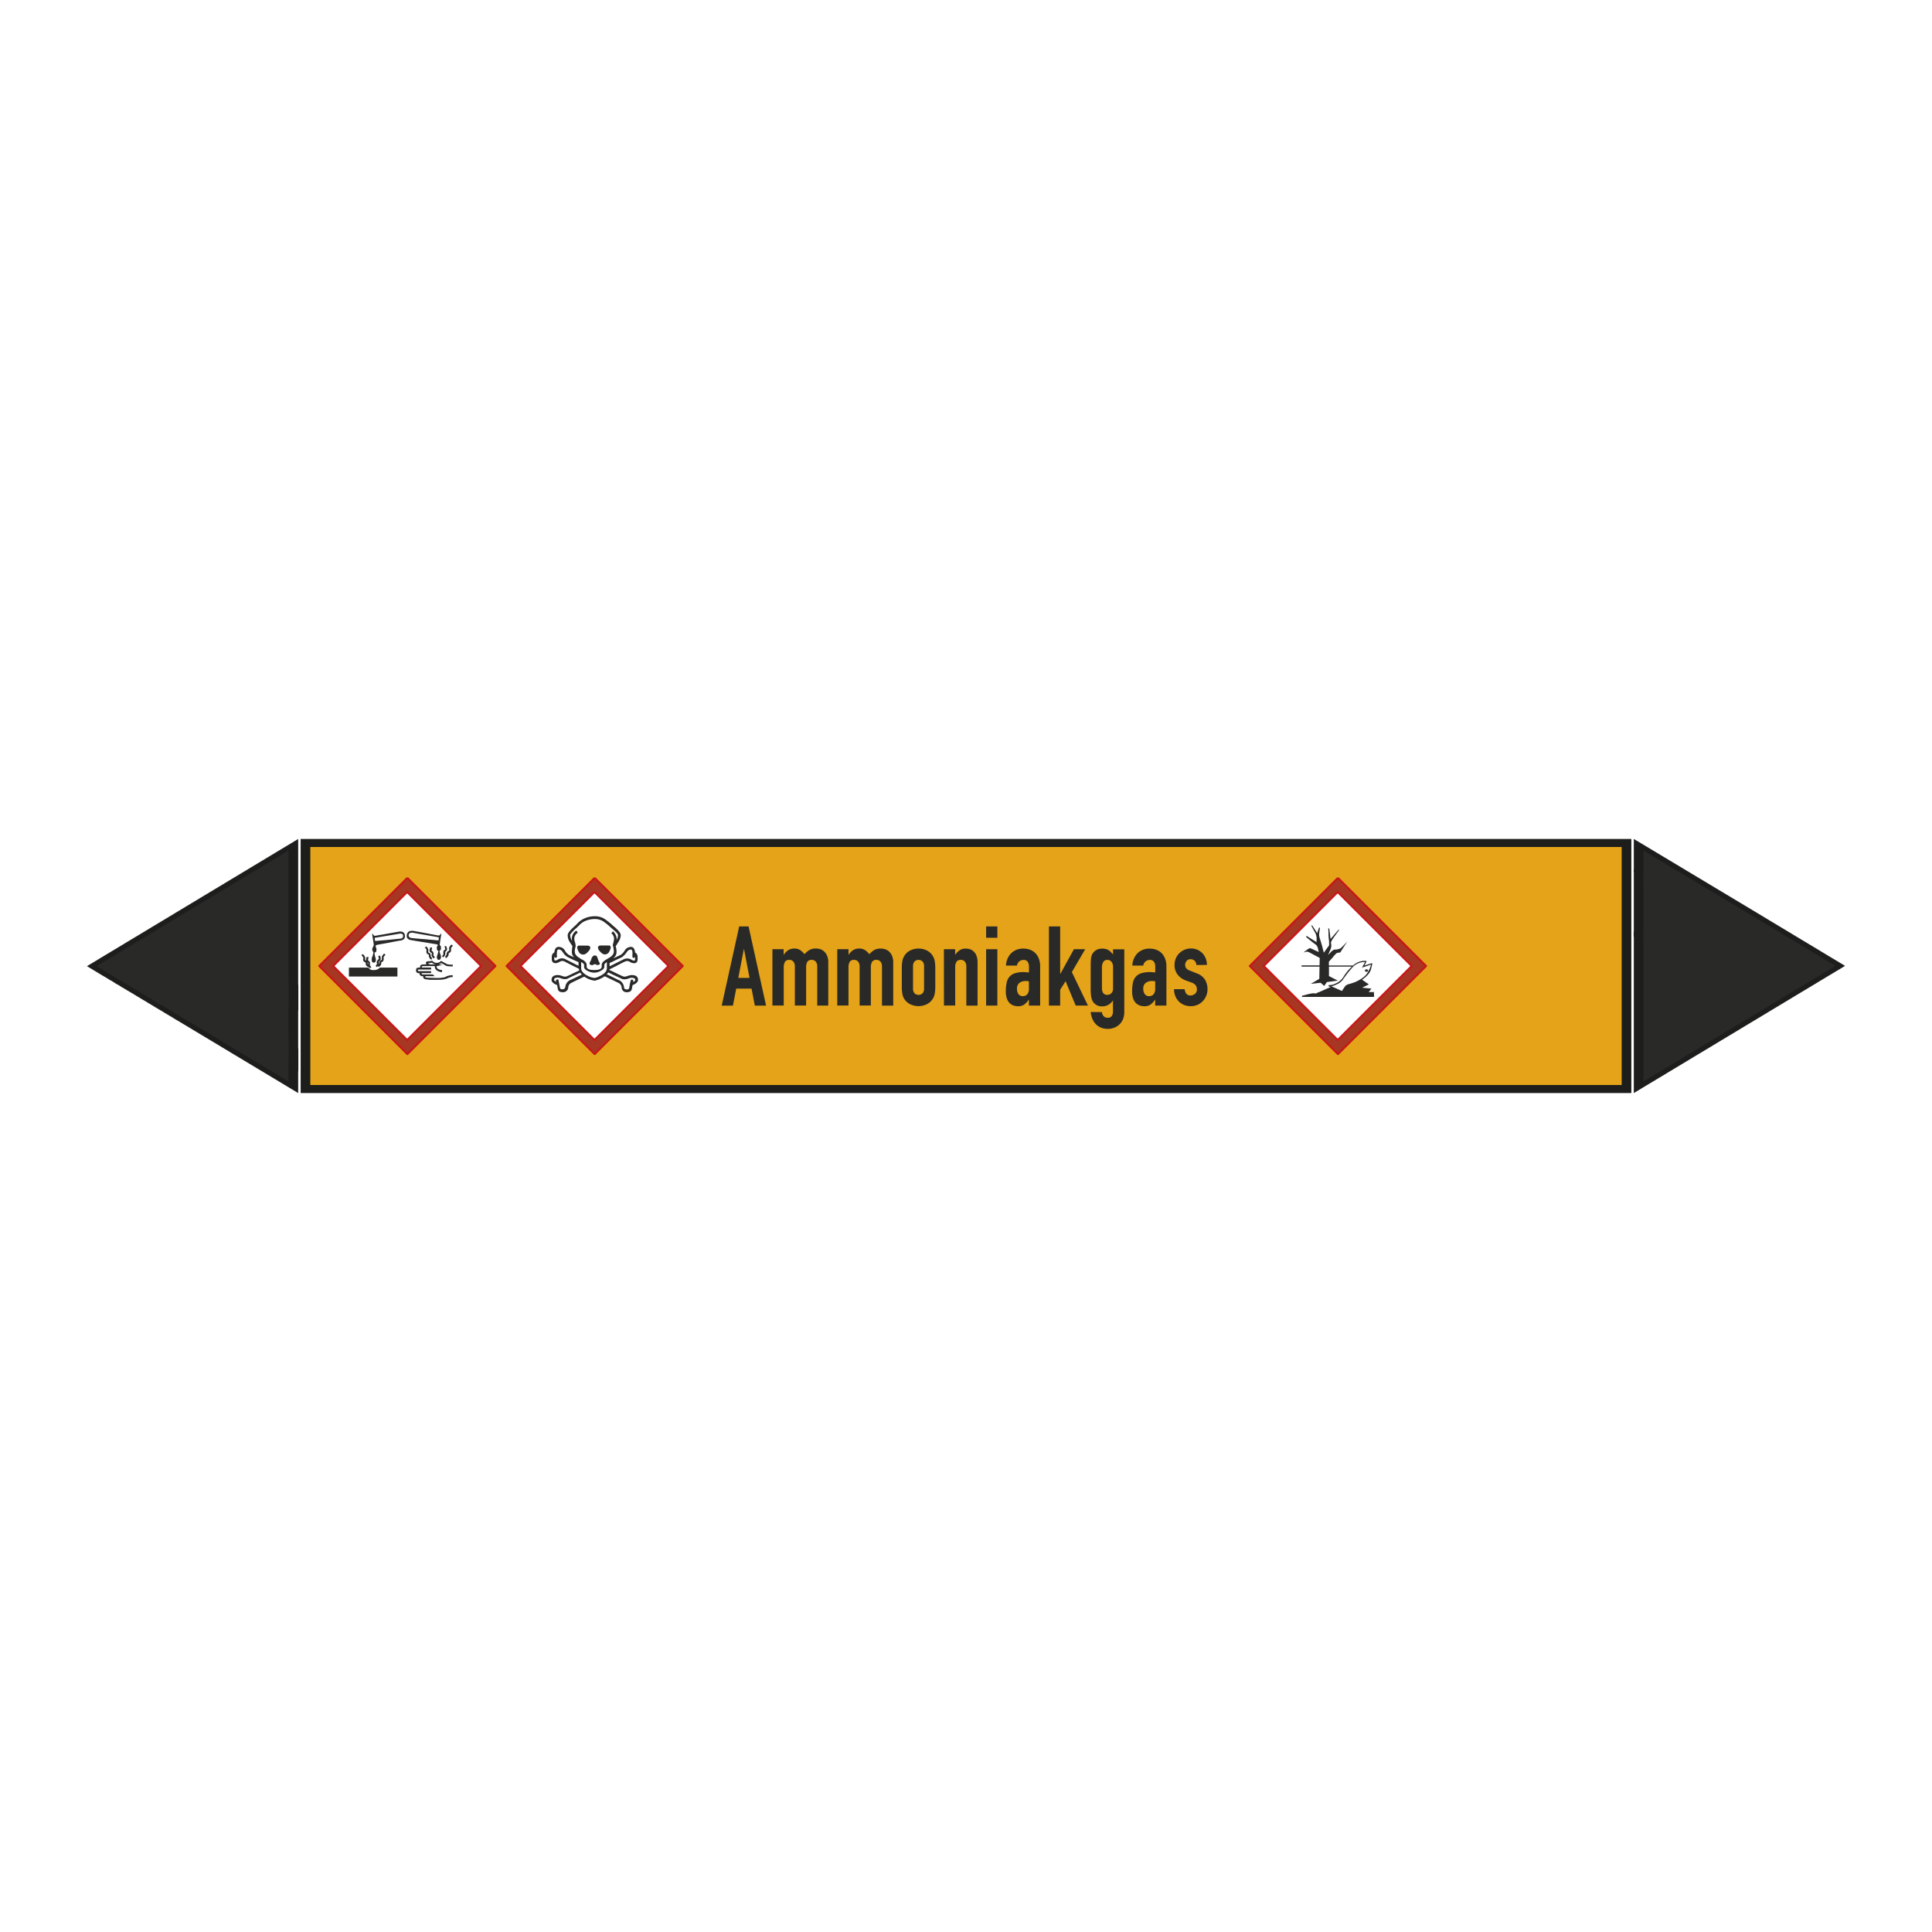 <svg xmlns="http://www.w3.org/2000/svg" viewBox="0 0 1000 1000"><defs><style>.cls-1,.cls-5{fill:#fff;}.cls-2{fill:#1d1d1b;}.cls-2,.cls-3,.cls-4,.cls-5,.cls-6{fill-rule:evenodd;}.cls-3{fill:#e4a319;}.cls-4{fill:#292928;}.cls-5{stroke:#fff;}.cls-5,.cls-7{stroke-linejoin:round;}.cls-6{fill:#a73623;}.cls-7{fill:none;stroke:#c81617;}</style></defs><title>101_067</title><g id="Ebene_1" data-name="Ebene 1"><rect class="cls-1" width="1000" height="1000"/></g><g id="Ebene_3" data-name="Ebene 3"><polygon class="cls-2" points="155.62 434.25 155.62 444.92 155.62 448.56 155.62 452.12 155.62 455.75 155.62 459.39 155.62 462.1 155.62 464.8 155.62 467.59 155.62 470.3 155.62 472.85 155.62 475.48 155.62 478.03 155.62 480.66 155.62 482.6 155.62 484.53 155.62 486.47 155.62 488.4 155.62 491.57 155.62 494.82 155.62 497.99 155.62 501.24 155.62 504.96 155.62 508.67 155.62 516.17 155.62 521.59 155.62 527.08 155.62 533.74 155.62 540.47 155.62 547.58 155.62 554.78 155.62 559.11 155.62 563.52 155.62 565.76 298.19 565.76 431.13 565.76 668.75 565.76 844.38 565.76 844.38 554.78 844.38 548.67 844.38 542.55 844.38 536.13 844.38 529.79 844.38 524.53 844.38 521.98 844.38 519.35 844.38 515.48 844.38 511.61 844.38 507.74 844.38 503.87 844.38 500.78 844.38 497.61 844.38 494.51 844.38 491.42 844.38 486.78 844.38 482.13 844.38 477.57 844.38 472.93 844.38 469.06 844.38 465.19 844.38 461.32 844.38 457.45 844.38 453.59 844.38 449.72 844.38 445.85 844.38 441.98 844.38 438.11 844.38 434.25 637.75 434.25 500 434.25 155.62 434.25"/><polygon class="cls-2" points="154.34 434.25 154.34 500 154.34 500.24 154.34 500.46 154.34 501 154.34 501.46 154.34 502 154.34 502.23 154.34 502.53 154.34 502.76 154.34 503.07 154.34 503.3 154.34 503.53 154.34 503.84 154.34 504.07 154.34 505.06 154.34 506.14 154.34 507.13 154.34 507.67 154.34 508.2 154.34 509.2 154.42 510.2 154.42 511.27 154.42 512.27 154.42 513.34 154.42 514.34 154.42 515.41 154.42 516.48 154.42 517.48 154.42 518.48 154.42 519.55 154.42 520.54 154.42 521.54 154.42 522.61 154.34 523.61 154.34 524.68 154.34 525.68 154.34 526.75 154.34 527.75 154.34 528.75 154.34 529.74 154.34 530.82 154.34 531.81 154.34 532.88 154.34 533.88 154.34 534.95 154.34 535.95 154.34 536.95 154.34 537.94 154.34 539.02 154.34 541.09 154.34 542.08 154.42 543.08 154.42 544.15 154.42 545.15 154.42 546.14 154.42 547.22 154.42 548.21 154.42 549.28 154.42 551.36 154.42 553.42 154.34 555.49 154.34 557.56 154.34 558.56 154.34 559.56 154.34 560.63 154.34 561.63 154.34 562.62 154.34 563.69 154.34 564.69 154.34 565.76 94.54 529.82 94.31 529.66 94.16 529.59 93.94 529.43 93.71 529.36 93.63 529.28 93.48 529.21 93.4 529.13 93.25 529.05 93.17 528.98 93.1 528.9 92.95 528.9 92.87 528.82 92.64 528.67 92.42 528.52 92.19 528.44 91.96 528.29 91.88 528.21 91.81 528.13 91.66 528.13 91.58 528.06 91.5 527.98 91.35 527.9 91.28 527.9 91.12 527.83 90.9 527.67 90.74 527.52 90.52 527.44 90.29 527.29 90.21 527.21 90.06 527.14 89.98 527.14 89.83 527.06 89.76 526.98 89.68 526.91 89.53 526.83 89.45 526.75 89.22 526.6 89 526.45 88.77 526.37 88.54 526.22 88.46 526.14 88.39 526.06 88.24 526.06 88.16 525.99 88.08 525.91 87.93 525.83 87.86 525.83 87.7 525.76 87.48 525.6 87.32 525.45 87.1 525.37 86.87 525.22 86.64 525.07 86.41 524.99 86.26 524.84 86.03 524.68 85.58 524.45 85.12 524.22 84.97 524.07 84.74 523.92 84.51 523.76 84.28 523.69 83.91 523.38 83.45 523.15 83.22 523 82.99 522.92 82.84 522.77 82.61 522.69 82.16 522.38 81.7 522.15 81.55 522 81.32 521.92 81.09 521.77 80.86 521.62 80.48 521.39 80.03 521.16 79.8 521 79.57 520.85 79.42 520.7 79.19 520.62 78.74 520.32 78.28 520.09 78.13 519.93 77.9 519.86 77.67 519.7 77.45 519.55 77.07 519.32 76.61 519.09 76.38 518.94 76.15 518.78 76 518.63 75.77 518.55 75.32 518.25 74.86 518.02 74.71 517.86 74.48 517.79 74.25 517.63 74.03 517.56 73.65 517.25 73.19 517.02 72.96 516.87 72.73 516.79 72.58 516.64 72.36 516.48 71.97 516.25 71.52 516.02 71.29 515.87 71.06 515.72 70.83 515.56 70.61 515.49 70.23 515.18 69.77 514.95 69.54 514.8 69.31 514.72 69.16 514.57 68.94 514.41 68.1 513.95 67.64 513.65 67.19 513.42 66.35 512.88 65.9 512.65 65.52 512.42 64.68 511.88 64.22 511.65 63.77 511.35 62.93 510.89 62.48 510.58 62.1 510.35 61.26 509.81 60.8 509.58 60.35 509.36 59.51 508.82 59.06 508.51 58.68 508.28 57.84 507.75 57.39 507.52 56.93 507.29 56.09 506.75 55.71 506.52 55.26 506.21 54.42 505.75 53.97 505.45 53.51 505.22 51.84 504.22 50.09 503.15 48.42 502.15 46.67 501.08 45 500.08 154.34 434.25"/><polygon class="cls-2" points="845.66 565.76 845.66 497.17 845.66 497.09 845.66 497.09 845.66 497.02 845.66 497.02 845.66 496.94 845.66 496.94 845.66 496.94 845.66 496.94 845.66 496.86 845.66 496.86 845.66 496.79 845.66 496.79 845.66 496.71 845.66 496.71 845.66 496.63 845.66 496.63 845.66 496.56 845.66 496.56 845.66 496.56 845.66 496.56 845.66 496.48 845.66 496.48 845.66 496.4 845.66 496.4 845.66 496.33 845.66 496.33 845.66 496.25 845.66 496.25 845.66 496.17 845.66 496.17 845.66 496.17 845.66 496.17 845.66 496.1 845.66 496.1 845.66 496.02 845.66 496.02 845.66 495.94 845.66 495.94 845.66 495.94 845.66 495.94 845.66 495.79 845.66 495.64 845.66 495.48 845.66 495.41 845.66 495.25 845.66 495.1 845.66 494.95 845.66 494.87 845.66 494.72 845.66 494.64 845.66 494.49 845.66 494.41 845.66 494.26 845.66 493.95 845.66 493.87 845.66 493.8 845.66 493.72 845.66 493.64 845.66 493.57 845.66 493.49 845.66 493.41 845.66 493.41 845.66 493.34 845.66 493.26 845.66 493.18 845.66 493.11 845.66 493.03 845.66 492.95 845.66 492.88 845.66 492.88 845.66 492.8 845.66 492.72 845.66 492.65 845.66 492.65 845.66 492.57 845.66 492.49 845.66 492.42 845.66 492.42 845.66 492.34 845.66 492.19 845.66 492.03 845.66 491.8 845.66 491.5 845.66 491.27 845.66 490.73 845.66 490.27 845.66 489.73 845.66 489.2 845.66 488.66 845.66 488.2 845.66 487.67 845.66 487.13 845.66 486.59 845.66 486.36 845.66 486.13 845.66 485.83 845.66 485.6 845.66 485.44 845.66 485.29 845.66 485.14 845.66 485.06 845.66 484.91 845.58 484.75 845.58 484.6 845.58 484.52 845.58 484.37 845.58 484.29 845.58 484.14 845.58 483.99 845.58 483.83 845.58 483.76 845.58 483.6 845.58 483.53 845.58 483.37 845.58 483.3 845.58 483.14 845.58 482.99 845.58 482.84 845.58 482.76 845.58 482.61 845.58 482.53 845.58 482.38 845.58 482.22 845.66 482.07 845.66 481.99 845.66 481.84 845.66 481.69 845.66 481.53 845.66 481.46 845.66 481.3 845.66 481.23 845.66 480.92 845.66 480.69 845.66 480.46 845.66 480.23 845.66 479.92 845.66 479.69 845.66 479.46 845.66 479.16 845.66 478.93 845.66 478.62 845.66 478.39 845.66 478.08 845.66 477.86 845.66 477.55 845.66 477.32 845.66 477.09 845.66 476.78 845.66 476.55 845.66 476.32 845.66 476.09 845.66 475.79 845.66 475.56 845.66 475.33 845.66 474.79 845.66 474.25 845.66 474.02 845.66 473.79 845.66 473.26 845.66 472.72 845.66 472.26 845.66 471.72 845.66 471.49 845.66 471.26 845.66 470.73 845.66 470.19 845.66 469.65 845.66 469.35 845.66 469.12 845.66 468.81 845.66 468.58 845.66 468.35 845.66 468.12 845.66 467.89 845.66 467.58 845.66 467.36 845.66 467.13 845.66 466.97 845.66 466.82 845.66 466.74 845.66 466.59 845.66 466.36 845.66 466.13 845.66 465.98 845.66 465.82 845.66 465.59 845.66 465.29 845.66 465.06 845.66 464.75 845.66 464.52 845.66 464.29 845.66 464.06 845.66 463.75 845.66 463.52 845.66 463.22 845.66 462.99 845.66 462.45 845.66 461.91 845.66 461.38 845.66 460.92 845.66 459.92 845.66 458.92 845.66 457.85 845.66 456.86 845.66 455.78 845.66 454.79 845.66 453.71 845.66 452.72 845.66 451.72 845.58 450.72 845.66 449.65 845.66 448.65 845.66 447.58 845.66 446.51 845.66 445.97 845.66 445.44 845.66 444.9 845.66 444.44 845.66 443.44 845.66 442.45 845.66 441.91 845.66 441.37 845.66 440.84 845.66 440.38 845.66 440.07 845.66 439.84 845.66 439.53 845.66 439.3 845.66 439 845.66 438.77 845.66 438.54 845.66 438.31 845.66 437.23 845.66 436.24 845.66 435.24 845.66 434.25 900.37 467.05 955 499.93 845.66 565.76"/></g><g id="Ebene_2" data-name="Ebene 2"><polygon class="cls-3" points="160.62 438.4 160.62 448.4 160.62 451.81 160.62 455.14 160.62 458.55 160.62 461.95 160.62 464.49 160.62 467.03 160.62 469.64 160.62 472.17 160.62 474.56 160.62 477.03 160.62 479.42 160.62 481.88 160.62 483.69 160.62 485.51 160.62 487.32 160.62 489.13 160.62 492.1 160.62 495.14 160.62 498.12 160.62 501.16 160.62 504.64 160.62 508.12 160.62 515.15 160.62 520.22 160.62 525.36 160.62 531.6 160.62 537.9 160.62 544.57 160.62 551.31 160.62 555.37 160.62 559.5 160.62 561.6 301.13 561.6 432.13 561.6 666.3 561.6 839.38 561.6 839.38 551.31 839.38 545.58 839.38 539.86 839.38 533.84 839.38 527.9 839.38 522.97 839.38 520.58 839.38 518.12 839.38 514.49 839.38 510.87 839.38 507.25 839.38 503.62 839.38 500.73 839.38 497.75 839.38 494.86 839.38 491.96 839.38 487.61 839.38 483.26 839.38 478.98 839.38 474.64 839.38 471.01 839.38 467.39 839.38 463.77 839.38 460.14 839.38 456.52 839.38 452.9 839.38 449.27 839.38 445.65 839.38 442.03 839.38 438.4 635.75 438.4 500 438.4 160.62 438.4"/><polygon class="cls-4" points="149.35 440.25 149.35 502.02 149.35 502.3 149.35 502.51 149.35 502.79 149.35 503 149.35 503.21 149.35 503.49 149.35 503.69 149.35 504.6 149.35 505.57 149.35 506.48 149.35 507.46 149.35 508.36 149.42 509.27 149.42 510.24 149.42 511.15 149.42 512.12 149.42 513.03 149.42 514 149.42 514.98 149.42 515.88 149.42 516.79 149.42 517.76 149.42 518.67 149.42 519.57 149.42 520.55 149.35 521.45 149.35 522.43 149.35 524.31 149.35 526.12 149.35 528 149.35 529.88 149.35 531.76 149.35 533.57 149.35 535.45 149.35 537.33 149.35 538.24 149.42 539.14 149.42 540.12 149.42 541.02 149.42 541.93 149.42 542.9 149.42 543.81 149.42 544.78 149.42 546.66 149.42 548.54 149.35 550.42 149.35 552.3 149.35 553.21 149.35 554.11 149.35 555.09 149.35 555.99 149.35 556.9 149.35 557.87 149.35 558.78 149.35 559.75 95.02 527.09 94.67 526.88 94.26 526.68 94.05 526.54 93.84 526.4 93.7 526.26 93.5 526.19 93.08 525.91 92.67 525.7 92.53 525.56 92.32 525.49 92.11 525.35 91.91 525.28 91.56 525 91.15 524.8 90.94 524.66 90.73 524.59 90.6 524.45 90.39 524.31 89.97 524.03 89.56 523.82 89.42 523.68 89.22 523.61 89.01 523.47 88.8 523.4 88.46 523.12 88.04 522.91 87.83 522.78 87.63 522.71 87.49 522.57 87.28 522.43 86.87 522.22 86.45 522.01 86.32 521.87 86.11 521.73 85.9 521.59 85.69 521.52 85.35 521.24 84.94 521.03 84.73 520.9 84.52 520.83 84.38 520.69 84.18 520.62 83.76 520.34 83.35 520.13 83.21 519.99 83 519.92 82.8 519.78 82.59 519.64 82.24 519.43 81.83 519.23 81.62 519.09 81.41 518.95 81.28 518.81 81.07 518.74 80.65 518.46 80.24 518.25 80.1 518.11 79.89 518.04 79.69 517.9 79.48 517.76 79.14 517.55 78.72 517.34 78.51 517.21 78.31 517.07 78.17 516.93 77.96 516.86 77.55 516.58 77.13 516.37 77 516.23 76.79 516.16 76.58 516.02 76.37 515.95 76.03 515.67 75.61 515.46 75.41 515.33 75.2 515.25 75.06 515.12 74.86 514.98 74.51 514.77 74.1 514.56 73.89 514.42 73.68 514.28 73.47 514.14 73.27 514.07 72.92 513.79 72.51 513.58 72.3 513.45 72.09 513.38 71.95 513.24 71.75 513.1 70.99 512.68 70.57 512.4 70.16 512.19 69.4 511.7 68.99 511.5 68.64 511.29 67.88 510.8 67.47 510.59 67.05 510.31 66.29 509.89 65.88 509.62 65.53 509.4 64.78 508.92 64.36 508.71 63.95 508.5 63.19 508.01 62.77 507.73 62.43 507.53 61.67 507.04 61.25 506.83 60.84 506.62 60.08 506.13 59.73 505.92 59.32 505.64 58.56 505.23 58.15 504.95 57.73 504.74 56.21 503.83 54.63 502.86 53.11 501.95 51.52 500.98 50 500.07 149.35 440.25"/><polygon class="cls-4" points="850.65 559.75 850.65 497.43 850.65 497.36 850.65 497.29 850.65 497.22 850.65 497.22 850.65 497.15 850.65 497.08 850.65 497.01 850.65 496.94 850.65 496.87 850.65 496.87 850.65 496.8 850.65 496.73 850.65 496.66 850.65 496.59 850.65 496.52 850.65 496.52 850.65 496.45 850.65 496.38 850.65 496.31 850.65 496.31 850.65 496.04 850.65 495.9 850.65 495.83 850.65 495.69 850.65 495.55 850.65 495.41 850.65 495.34 850.65 495.2 850.65 495.13 850.65 494.99 850.65 494.92 850.65 494.78 850.65 494.64 850.65 494.5 850.65 494.43 850.65 494.29 850.65 494.23 850.65 494.15 850.65 494.08 850.65 494.02 850.65 494.02 850.65 493.95 850.65 493.88 850.65 493.81 850.65 493.74 850.65 493.67 850.65 493.6 850.65 493.53 850.65 493.53 850.65 493.46 850.65 493.39 850.65 493.32 850.65 493.32 850.65 493.25 850.65 493.18 850.65 493.11 850.65 493.11 850.65 493.04 850.65 492.97 850.65 492.9 850.65 492.83 850.65 492.76 850.65 492.69 850.65 492.62 850.65 492.55 850.65 492.41 850.65 492.34 850.65 492.27 850.65 492.2 850.65 492.13 850.65 492.13 850.65 492.07 850.65 491.93 850.65 491.79 850.65 491.58 850.65 491.16 850.65 490.67 850.65 490.19 850.65 489.7 850.65 489.28 850.65 488.79 850.65 488.31 850.65 487.82 850.65 487.4 850.65 486.91 850.65 486.63 850.65 486.43 850.58 486.15 850.58 485.94 850.58 485.73 850.58 485.45 850.58 485.24 850.58 485.03 850.58 484.82 850.58 484.55 850.58 484.34 850.58 484.13 850.58 483.85 850.65 483.64 850.65 483.36 850.65 483.15 850.65 482.94 850.65 482.67 850.65 482.46 850.65 482.25 850.65 482.04 850.65 481.76 850.65 481.55 850.65 481.34 850.65 481.06 850.65 480.85 850.65 480.57 850.65 480.37 850.65 480.09 850.65 479.88 850.65 479.6 850.65 479.39 850.65 479.18 850.65 478.9 850.65 478.69 850.65 478.49 850.65 478.28 850.65 478 850.65 477.79 850.65 477.58 850.65 477.09 850.65 476.61 850.65 476.4 850.65 476.19 850.65 475.7 850.65 475.21 850.65 474.8 850.65 474.31 850.65 474.1 850.65 473.89 850.65 473.4 850.65 472.92 850.65 472.43 850.65 471.94 850.65 471.45 850.65 471.04 850.65 470.55 850.65 470.13 850.65 469.85 850.65 469.64 850.65 469.23 850.65 468.95 850.65 468.74 850.65 468.46 850.65 468.25 850.65 467.97 850.65 467.76 850.65 467.55 850.65 467.34 850.65 467.07 850.65 466.86 850.65 466.58 850.65 466.37 850.65 465.88 850.65 465.39 850.65 464.91 850.65 464.49 850.65 463.58 850.65 462.68 850.65 461.7 850.65 460.8 850.65 459.82 850.65 458.92 850.65 457.94 850.65 457.04 850.65 456.13 850.58 455.23 850.65 454.25 850.65 453.35 850.65 452.37 850.65 451.4 850.65 450.42 850.65 449.52 850.65 448.61 850.65 447.71 850.65 447.22 850.65 446.73 850.65 446.24 850.65 445.83 850.65 445.55 850.65 445.34 850.65 445.06 850.65 444.85 850.65 444.57 850.65 444.36 850.65 444.15 850.65 443.95 850.65 442.97 850.65 442.07 850.65 441.16 850.65 440.25 900.36 470.06 950 499.94 850.65 559.75"/><polygon class="cls-5" points="210.35 456.31 254.21 500.16 210.48 543.69 166.5 500.03 210.35 456.31"/><polygon class="cls-5" points="307.51 456.61 351.37 500.16 307.64 543.39 263.66 500.03 307.51 456.61"/><polygon class="cls-5" points="692.23 456.31 736.08 500.16 692.36 543.7 648.38 500.04 692.23 456.31"/><path class="cls-4" d="M385.06,491.31H385l-2.85,14.84h5.81l-2.85-14.84Zm-2.45-11.79h4.85l9.06,41h-5.81l-1.71-8.8h-7.93l-1.71,8.8h-5.81Z"/><path class="cls-4" d="M399.8,491.31h5.81v2.82h.12a8.32,8.32,0,0,1,2.19-2.27,5.67,5.67,0,0,1,3.28-.89,5.21,5.21,0,0,1,3.14.92,9.34,9.34,0,0,1,2.05,2,12.65,12.65,0,0,1,2.39-2.07,6.66,6.66,0,0,1,3.65-.86,7.09,7.09,0,0,1,2.23.37,5.38,5.38,0,0,1,2,1.24,6.35,6.35,0,0,1,1.48,2.21,8.57,8.57,0,0,1,.57,3.31v22.38H423V500.29a3.87,3.87,0,0,0-.75-2.53,2.51,2.51,0,0,0-2.1-.92,2.45,2.45,0,0,0-2.29,1,5.92,5.92,0,0,0-.62,3v19.62h-5.82V500.29a3.93,3.93,0,0,0-.74-2.53,2.53,2.53,0,0,0-2.11-.92,2.45,2.45,0,0,0-2.28,1,5.81,5.81,0,0,0-.63,3v19.62H399.8Z"/><path class="cls-4" d="M433.36,491.31h5.82v2.82h.11a8.36,8.36,0,0,1,2.2-2.27,5.64,5.64,0,0,1,3.28-.89,5.16,5.16,0,0,1,3.13.92,9.12,9.12,0,0,1,2.05,2,12.7,12.7,0,0,1,2.4-2.07A6.63,6.63,0,0,1,456,491a7.07,7.07,0,0,1,2.22.37,5.42,5.42,0,0,1,2.06,1.24,6.49,6.49,0,0,1,1.48,2.21,8.57,8.57,0,0,1,.57,3.31v22.38h-5.82V500.29a3.93,3.93,0,0,0-.74-2.53,2.53,2.53,0,0,0-2.11-.92,2.45,2.45,0,0,0-2.28,1,5.81,5.81,0,0,0-.63,3v19.62h-5.81V500.29a3.93,3.93,0,0,0-.74-2.53,2.55,2.55,0,0,0-2.11-.92,2.45,2.45,0,0,0-2.29,1,5.92,5.92,0,0,0-.62,3v19.62h-5.82Z"/><path class="cls-4" d="M466.77,501.09a20.84,20.84,0,0,1,.23-3.28,7.71,7.71,0,0,1,3.82-5.69,9.84,9.84,0,0,1,9.23,0,7.71,7.71,0,0,1,3.82,5.69,20.84,20.84,0,0,1,.23,3.28v9.61a20.84,20.84,0,0,1-.23,3.28,8,8,0,0,1-.85,2.64,7.83,7.83,0,0,1-3,3,9.84,9.84,0,0,1-9.23,0,7.83,7.83,0,0,1-3-3A8,8,0,0,1,467,514a20.84,20.84,0,0,1-.23-3.28v-9.61Zm5.81,10.53a3.6,3.6,0,0,0,.77,2.5,3,3,0,0,0,4.17,0,3.6,3.6,0,0,0,.77-2.5V500.17a3.6,3.6,0,0,0-.77-2.5,3,3,0,0,0-4.17,0,3.6,3.6,0,0,0-.77,2.5Z"/><path class="cls-4" d="M488.56,491.31h5.82v2.82h.11a8.36,8.36,0,0,1,2.2-2.27A5.64,5.64,0,0,1,500,491a6.54,6.54,0,0,1,2.16.37,4.92,4.92,0,0,1,1.94,1.24,6.16,6.16,0,0,1,1.37,2.21,9.48,9.48,0,0,1,.51,3.31v22.38h-5.81V500.29a3.93,3.93,0,0,0-.74-2.53,2.55,2.55,0,0,0-2.11-.92,2.43,2.43,0,0,0-2.28,1,5.81,5.81,0,0,0-.63,3v19.62h-5.82Z"/><path class="cls-4" d="M510.42,491.31h5.81v29.17h-5.81V491.31Zm0-11.79h5.81v5.87h-5.81Z"/><path class="cls-4" d="M532.56,517.48h-.11a10.77,10.77,0,0,1-2.31,2.48,5.49,5.49,0,0,1-3.28.86,7.16,7.16,0,0,1-2.11-.32,5.26,5.26,0,0,1-2-1.15,6.09,6.09,0,0,1-1.54-2.35,11.16,11.16,0,0,1-.59-3.94,20.79,20.79,0,0,1,.4-4.35,6.87,6.87,0,0,1,1.45-3.1,6.18,6.18,0,0,1,2.82-1.84,14,14,0,0,1,4.51-.61c.41,0,.83,0,1.25.06l1.54.12v-3a4.52,4.52,0,0,0-.63-2.48,2.49,2.49,0,0,0-2.28-1,3.31,3.31,0,0,0-2.08.74,3.61,3.61,0,0,0-1.23,2.19H520.7a9.61,9.61,0,0,1,2.62-6.33,8.39,8.39,0,0,1,2.74-1.81,9.3,9.3,0,0,1,3.59-.66,10.06,10.06,0,0,1,3.42.57,7.56,7.56,0,0,1,2.77,1.73,8.17,8.17,0,0,1,1.85,2.88,10.78,10.78,0,0,1,.69,4v20.31h-5.82v-3Zm0-9.54a9.14,9.14,0,0,0-1.6-.18,5.66,5.66,0,0,0-3.22.9,3.61,3.61,0,0,0-1.34,3.25,4.31,4.31,0,0,0,.8,2.7,2.64,2.64,0,0,0,2.22,1,2.86,2.86,0,0,0,2.31-1,4.19,4.19,0,0,0,.83-2.76Z"/><polygon class="cls-4" points="542.93 479.52 548.74 479.52 548.74 504.02 548.86 504.02 555.87 491.31 561.69 491.31 554.79 503.16 563.11 520.48 556.78 520.48 551.54 507.88 548.74 512.31 548.74 520.48 542.93 520.48 542.93 479.52"/><path class="cls-4" d="M570.36,523.87a3.3,3.3,0,0,0,.82,2,2.77,2.77,0,0,0,2.26.92,2.32,2.32,0,0,0,2-.89,3.83,3.83,0,0,0,.63-2.27v-5.75H576a6.84,6.84,0,0,1-2.31,2.21,6.06,6.06,0,0,1-3.11.78,5.28,5.28,0,0,1-5.07-2.76,7.85,7.85,0,0,1-.74-2.42,25.84,25.84,0,0,1-.23-3.85v-11.1c0-2.11.06-3.66.17-4.66a6,6,0,0,1,.74-2.42,6.38,6.38,0,0,1,1.91-1.89,6.08,6.08,0,0,1,3.28-.75,6.75,6.75,0,0,1,1.86.23,5.33,5.33,0,0,1,1.39.63,6.12,6.12,0,0,1,1.14.95l1.09,1.18v-2.65h5.81V524a10,10,0,0,1-.48,3,7.76,7.76,0,0,1-1.57,2.76,8.06,8.06,0,0,1-2.74,2,9.12,9.12,0,0,1-3.93.78,9.35,9.35,0,0,1-2.74-.43,7.73,7.73,0,0,1-2.65-1.44,8.59,8.59,0,0,1-2.11-2.67,11.74,11.74,0,0,1-1.17-4.2Zm0-12.37a4.75,4.75,0,0,0,.6,2.42,2.36,2.36,0,0,0,2.25,1,2.7,2.7,0,0,0,2.08-.89,3.21,3.21,0,0,0,.83-2.27V500.46a4.11,4.11,0,0,0-.8-2.62,2.56,2.56,0,0,0-2.11-1,2.37,2.37,0,0,0-2.17,1.09,5.33,5.33,0,0,0-.68,2.87Z"/><path class="cls-4" d="M597.93,517.48h-.11a10.77,10.77,0,0,1-2.31,2.48,5.49,5.49,0,0,1-3.28.86,7.16,7.16,0,0,1-2.11-.32,5.26,5.26,0,0,1-2-1.15,6.09,6.09,0,0,1-1.54-2.35,11.16,11.16,0,0,1-.59-3.94,21.54,21.54,0,0,1,.39-4.35,7,7,0,0,1,1.46-3.1,6.18,6.18,0,0,1,2.82-1.84,14,14,0,0,1,4.51-.61c.41,0,.83,0,1.25.06l1.54.12v-3a4.52,4.52,0,0,0-.63-2.48,2.5,2.5,0,0,0-2.28-1,3.31,3.31,0,0,0-2.08.74,3.56,3.56,0,0,0-1.23,2.19h-5.64a9.61,9.61,0,0,1,2.62-6.33,8.39,8.39,0,0,1,2.74-1.81A9.3,9.3,0,0,1,595,491a10.06,10.06,0,0,1,3.42.57,7.56,7.56,0,0,1,2.77,1.73,8.17,8.17,0,0,1,1.85,2.88,10.78,10.78,0,0,1,.69,4v20.31h-5.82v-3Zm0-9.54a9.14,9.14,0,0,0-1.6-.18,5.66,5.66,0,0,0-3.22.9,3.61,3.61,0,0,0-1.34,3.25,4.31,4.31,0,0,0,.8,2.7,2.64,2.64,0,0,0,2.22,1,2.86,2.86,0,0,0,2.31-1,4.19,4.19,0,0,0,.83-2.76Z"/><path class="cls-4" d="M619.22,499.48a2.92,2.92,0,0,0-.94-2.24,3.06,3.06,0,0,0-2-.75,2.61,2.61,0,0,0-2.11.89,3.14,3.14,0,0,0-.74,2,3.41,3.41,0,0,0,.4,1.59,3.81,3.81,0,0,0,2.05,1.41l3.42,1.38a8.29,8.29,0,0,1,4.48,3.45A9.55,9.55,0,0,1,625,512a8.76,8.76,0,0,1-.66,3.42,9,9,0,0,1-1.8,2.79,8.13,8.13,0,0,1-2.73,1.9,8.72,8.72,0,0,1-3.48.69,9.3,9.3,0,0,1-3.25-.57,8.11,8.11,0,0,1-2.71-1.67,8.41,8.41,0,0,1-1.91-2.73,10,10,0,0,1-.8-3.83h5.48a5.61,5.61,0,0,0,.82,2.24,2.53,2.53,0,0,0,2.31,1,3.38,3.38,0,0,0,2.25-.84,2.84,2.84,0,0,0,1-2.32,3.51,3.51,0,0,0-.62-2.08,5,5,0,0,0-2.29-1.49l-2.79-1a9.5,9.5,0,0,1-4.3-3.07,7.9,7.9,0,0,1-1.57-5,8.59,8.59,0,0,1,.68-3.42,8.36,8.36,0,0,1,1.85-2.7,8.56,8.56,0,0,1,6-2.39,8.09,8.09,0,0,1,5.87,2.44,7.93,7.93,0,0,1,1.71,2.71,9,9,0,0,1,.63,3.36Z"/><path class="cls-4" d="M165.4,500l45.43,45.44L256.27,500l-45.44-45.44L165.4,500Zm45.43-45.5,45.5,45.5-45.5,45.5-.06-.06-11.41-11.28L188,522.81q-15.09-15.13-22.62-22.75l-.07-.06,45.5-45.5Zm-17.49,47.59a4.08,4.08,0,0,0,3.3-1.27h9.06v4.63H180.6v-4.63h10.08a2.67,2.67,0,0,0,2.66,1.27Zm2.35-2.15a7.31,7.31,0,0,1-.76.63l-.51-.76a2.62,2.62,0,0,0,.76-1.08l-.06-.06-.07-.13-.06-.25V498a.86.86,0,0,1,.19-.63s.1-.13.19-.25a5.43,5.43,0,0,1,.38-.51l.19-.13.19-.06v-.13a.94.94,0,0,0-.13-.44,4.44,4.44,0,0,1-.12-1v-.19l1,.07a2,2,0,0,0,.06.82,2.28,2.28,0,0,1,.06,1.2,1.53,1.53,0,0,1-.63.64.89.89,0,0,0-.25.44.41.41,0,0,0,0,.45c0,.38.06.67.06.88,0,0-.06,0-.06.07v.06a.49.49,0,0,1,.06-.19l.13-.25a.91.91,0,0,1,.06-.38,1.83,1.83,0,0,1,.19-.95,2.66,2.66,0,0,1,.76-.58c.21-.08.32-.14.32-.19a1,1,0,0,0,0-.5v-.83c0-.46.4-1.09,1.2-1.9l.7.76a2.68,2.68,0,0,0-1,1.21v.44l.06.19v.44a1.29,1.29,0,0,1-.19.7,1.36,1.36,0,0,1-.82.7h-.13a.05.05,0,0,0-.06.06l-.07.26v.25a3,3,0,0,1-.12.76,1.8,1.8,0,0,1-1.52,1.14v-.44Zm-5.45-1.78a2.49,2.49,0,0,1,.06.57v.19a.78.78,0,0,0,.25.26v-.83c0-.08-.1-.15-.31-.19Zm.63,2.47a2.57,2.57,0,0,1-1.46-1.14,2.33,2.33,0,0,1-.12-.82.82.82,0,0,0,0-.44l-.13-.07-.25-.12a1.36,1.36,0,0,1-.83-.77,1.17,1.17,0,0,1-.06-1,1.11,1.11,0,0,0,.06-.44,4.15,4.15,0,0,0-.7-1.14l-.38-.26.83-.63.25.32a3.33,3.33,0,0,1,.95,1.64.8.8,0,0,1-.06.7c-.09.17-.09.3,0,.38a1.08,1.08,0,0,0,.32.32q.12,0,.12.06v-.06a3.47,3.47,0,0,1,.13-.89,4,4,0,0,0,.13-.89l1-.06a.27.27,0,0,1,.06.19,5,5,0,0,1-.19,1.08.71.71,0,0,0-.06.31V497a1,1,0,0,0,.32.32,2.71,2.71,0,0,1,.63.7,1.11,1.11,0,0,1,.06.44,2.31,2.31,0,0,1-.06.63v.38a2.46,2.46,0,0,0,.76,1.08l-.7.7a7.53,7.53,0,0,1-.57-.76l-.06.12Zm15.91-14.76c1.26,0,1.9-.51,1.9-1.4q0-1.58-2.28-1.14-.71.14-6.72,1.14l-5.77.95.26,1.65c1.26-.12,3.19-.29,5.76-.5q6.6-.65,6.85-.7Zm-14.39,10.58a4,4,0,0,1,.38-1.46,7.06,7.06,0,0,0,.51-2.21,1.6,1.6,0,0,1-.57-1.34,2.14,2.14,0,0,1,.38-1.33,2.21,2.21,0,0,0,.32-1.58,1.24,1.24,0,0,0-.07-.32,3.07,3.07,0,0,0-.06-.57c-.09-.59-.19-1.24-.32-2-.17-1.1-.29-1.92-.38-2.47a2.51,2.51,0,0,1,.7.76,1.19,1.19,0,0,0,1.33.38c.13,0,.67-.15,1.65-.32.59-.08,1.12-.17,1.58-.25l2.16-.38,6.08-1.08q3.1-.57,3.48,1.77t-2.28,2.79a21.32,21.32,0,0,0-2.21.38l-1.78.32L201,488q-5,.89-5.64,1c-.64.17-.95.38-.95.63a1.84,1.84,0,0,0,.19.7,2.55,2.55,0,0,1,.25,1.2c0,1-.32,1.46-1,1.46a10,10,0,0,0,.38,2.35,7.43,7.43,0,0,1,.32,1.33c0,1.05-.36,1.58-1.08,1.58s-1.08-.57-1.08-1.71Zm21.67-13.62c-1.69-.26-2.53.19-2.53,1.33,0,.84.63,1.31,1.9,1.39.47.09,2.87.3,7.22.64l6.34.57.19-1.59q-2-.37-6.08-1.08c-4-.67-6.36-1.09-7-1.26Zm12.87,9.38c-.55-.09-.83-.64-.83-1.65a1.39,1.39,0,0,1,.26-.89.69.69,0,0,0,.25-.44c0-.26-.27-.43-.82-.51q-.57-.06-6.15-1l-4.5-.7c-1-.21-1.82-.34-2.28-.38q-2.73-.51-2.28-2.79c.29-1.61,1.46-2.26,3.48-2q1.14.18,6.59,1.2c.77.13,1.53.27,2.29.44.55.09,1.14.19,1.77.32,1.1.21,1.69.32,1.77.32.64.17,1.06.08,1.27-.26a1.83,1.83,0,0,1,.7-.69c-.09.55-.21,1.35-.38,2.41-.25,1.64-.38,2.53-.38,2.66-.13.67-.06,1.07.19,1.2s.38.57.38,1.2c0,.85-.25,1.33-.76,1.46a6.05,6.05,0,0,0,.44,1.84,3.44,3.44,0,0,1,.32,1.14q0,1.71-1.14,1.71c-.68,0-1-.53-1-1.58a5.34,5.34,0,0,1,.32-1.08c.21-.68.38-1.33.51-2Zm4.24,1.58a1.69,1.69,0,0,1,.32-1,1.41,1.41,0,0,1,.83-.64s.1,0,.18-.13a1.07,1.07,0,0,0,0-.57,3.88,3.88,0,0,1-.06-.82,2.82,2.82,0,0,1,.7-1.2,2.27,2.27,0,0,0,.51-.57l.76.63-.26.38-.25.25c-.3.26-.44.47-.44.64v.5a2.93,2.93,0,0,1-.13,1.27,1.42,1.42,0,0,1-.76.64l-.25.12a1.25,1.25,0,0,0-.07.45,1.77,1.77,0,0,1-.19.82c-.38.8-.84,1.25-1.39,1.33l-.26-1c.26-.05.49-.3.7-.76a.76.76,0,0,0,.06-.32Zm-1.83,1.77-.57-.69.19-.19a1.32,1.32,0,0,0,.5-.76,1.37,1.37,0,0,0,0-.64,4.55,4.55,0,0,1,.07-.88c0-.26.27-.53.69-.83a.4.4,0,0,0,.26-.25,1,1,0,0,0-.13-.51,2.2,2.2,0,0,1-.13-1.2l.89.25a.81.81,0,0,0,.06.51,1.75,1.75,0,0,1,.19,1.2,2,2,0,0,1-.63.89.36.36,0,0,0-.25.19v.51a3.94,3.94,0,0,1-.07,1,2.81,2.81,0,0,1-.88,1.2l-.19.19Zm-7-3.42a2.28,2.28,0,0,1,.13-.95,2.92,2.92,0,0,0,.19-.76l.95-.06a8.19,8.19,0,0,1-.13,1.14.78.78,0,0,0-.12.44l.25.26a1.83,1.83,0,0,1,.76,1,3.58,3.58,0,0,1,0,.95.36.36,0,0,0-.06.25,3.88,3.88,0,0,0,.82,1l-.7.7a3.28,3.28,0,0,1-1-1.46,1.13,1.13,0,0,1,.06-.82v-.44a1.38,1.38,0,0,0-.38-.26,1.34,1.34,0,0,1-.76-.95Zm-.63.26a.35.35,0,0,0-.07.25.27.27,0,0,0,.07.19c0,.17.1.27.32.32a1.39,1.39,0,0,1,.76.63,1.66,1.66,0,0,1,.12.7v.31c.26.64.49.95.7.95l-.13.89c-.72,0-1.18-.51-1.39-1.39-.17-.3-.19-.51-.06-.64a2.08,2.08,0,0,0-.07-.44.64.64,0,0,0-.32-.13,1.54,1.54,0,0,1-.82-.82,1.33,1.33,0,0,1-.06-1.08v-.51a2.2,2.2,0,0,0-.57-.88l-.32-.32.82-.57.19.25a2.78,2.78,0,0,1,.51.7c.09.17.17.34.25.51a2,2,0,0,1,.07.57v.51Zm-2.54,12.92c-1.31,0-2-.46-2-1.39a.19.19,0,0,1,.13-.19h-.38c-1.06,0-1.59-.51-1.59-1.52s.51-1.4,1.52-1.4h.64a.59.59,0,0,1-.07-.31c0-.89.59-1.33,1.78-1.33h1.52a.63.63,0,0,1-.07-.26c-.29-.38-.31-.69-.06-.95s.53-.44,1.21-.44a3.91,3.91,0,0,0,1.52-.19l.31-.13.19.19a3,3,0,0,0,4.25.19l.19-.19.25.07c.43.25,1.16.65,2.22,1.2a7.09,7.09,0,0,1,.63.38,11.27,11.27,0,0,0,3,.25v.89a14,14,0,0,1-3.36-.25,5,5,0,0,1-.76-.45,19.78,19.78,0,0,0-1.77-.95,5.63,5.63,0,0,1-1.08.38v.26h.07l1.64.25-3,.63H226v.19c0,1.06,1,1.69,2.85,1.9l-.13,1.08q-3.67-.57-3.67-3v-.19H219.2c-.59,0-.89.15-.89.45s.21.31.63.31h4.19v1h-6.28c-.38,0-.57.12-.57.38s.21.5.64.5h6.21v1h-4.19c-.5,0-.76.06-.76.19,0,.34.32.51.95.51H224l1,.88H221c-.63,0-.95.11-.95.32s.28.4.83.44,1.33.09,2.72.13l2.6.06a17.59,17.59,0,0,0,4-.38,5.35,5.35,0,0,0,.83-.44,8.5,8.5,0,0,1,3.29-.63v.95a6.36,6.36,0,0,0-2.85.69,3.57,3.57,0,0,1-1,.32,9.59,9.59,0,0,1-2.41.38l-1.84.06h-2.66a15.14,15.14,0,0,1-2.79-.25c-1.14,0-1.71-.49-1.71-1.33a.76.76,0,0,1,.06-.32Zm6.28-6.14h0l.06-.07a3,3,0,0,1-2-.88,4.75,4.75,0,0,1-1.52.31h-.44a1.52,1.52,0,0,0,1.33.64Z"/><path class="cls-4" d="M285,522.75l22.75,22.69L353.22,500l-45.44-45.44L262.35,500,285,522.75Zm22.75-68.25,45.5,45.5-45.5,45.5-.06-.06q-7.67-7.55-22.75-22.63l-11.34-11.34-11.28-11.41-.07-.06,45.5-45.5ZM299.48,498q-3.17-1.34-5.64-2.6a7.4,7.4,0,0,1-2.6-2.66l-.19-.19a2.39,2.39,0,0,0-2-1.15.71.71,0,0,0-.45.26c-.25.25-.38,1.14-.38,2.66l.07.76c0,.42-.23.63-.7.63a.56.56,0,0,1-.63-.63v-.32a.93.93,0,0,0-.07.32v1.27c0,.55.19.82.57.82a3.27,3.27,0,0,0,1.4-.57,5.35,5.35,0,0,1,1.71-.57h.19a3.79,3.79,0,0,1,1.9.44l6.78,3.43V498Zm.89,5.38c-1.18.59-2.39,1.16-3.61,1.71-1.52.72-2.43,1.16-2.73,1.33l-.25.13a3.54,3.54,0,0,1-1.52.25l-.57-.06c-.3-.08-.66-.17-1.08-.25a5.78,5.78,0,0,0-1.84-.51c-1.31,0-2,.4-2,1.2q0,.45,1.14,1l-.07-.19v-.13a.18.18,0,0,1-.06-.13c-.08-.42.11-.67.57-.76s.68,0,.76.45c0,.12.11.69.32,1.71.08.46.17.91.25,1.33,0,.17.09.32.13.44a1.21,1.21,0,0,0,.06.38c0,.51.42.76,1.14.76a1.42,1.42,0,0,0,1.59-1.14,4.36,4.36,0,0,1,2.53-3.61l1-.44,5.07-2.41a3.45,3.45,0,0,1-.89-1.08Zm20,3.93A4.65,4.65,0,0,1,323,511c0,.76.51,1.14,1.52,1.14.64,0,1-.25,1.14-.76s.17-1.18.38-2.15.4-1.63.45-1.71c0-.38.29-.53.76-.45a.57.57,0,0,1,.5.76.18.18,0,0,1-.06.13v.32q1.14-.57,1.14-1c0-.8-.67-1.2-2-1.2a7.16,7.16,0,0,0-1.83.51,7,7,0,0,1-1.65.31,3.51,3.51,0,0,1-1.52-.25l-.32-.13c-.25-.17-1.27-.65-3-1.45-1.94-.89-3.17-1.48-3.68-1.78a2.9,2.9,0,0,1-.82.95l6.46,3.17ZM314.12,498c-.89.55-1.33,1-1.33,1.46v.95c0,.76-.61,1.46-1.84,2.09a7.05,7.05,0,0,1-3.36.95,7.84,7.84,0,0,1-3.42-.89c-1.22-.59-1.84-1.3-1.84-2.15v-.95c0-.42-.46-.91-1.39-1.46l-.13-.06v3.23q0,2.16,3.42,3.93a8.8,8.8,0,0,0,3.55,1.08,8,8,0,0,0,2.85-1.08h.13q3.36-1.77,3.36-3.93V498Zm5-11.47a4.73,4.73,0,0,0,.76-2.53q0-.83-2.86-3.17l-.44-.38-1.27-1.14a26.87,26.87,0,0,0-3.29-2.54,8,8,0,0,0-4.44-1.07,12.13,12.13,0,0,0-5.38,1.33,9.12,9.12,0,0,0-2.48,2c-.25.22-.5.45-.76.7l-.57.57-.63.51c-1.77,1.69-2.66,2.74-2.66,3.17a6.3,6.3,0,0,0,1.08,3.17,3.18,3.18,0,0,1-.19-1v-.38a5,5,0,0,1,1.9-3.8.46.46,0,0,1,.69,0,1.33,1.33,0,0,0,.32.44.51.51,0,0,1-.13.57,3.65,3.65,0,0,0-1.52,2.79v.38a7.18,7.18,0,0,0,.38,1.59,8.88,8.88,0,0,1,.32,1.71,3.93,3.93,0,0,1-.19,1.14,6.21,6.21,0,0,0-.25,2c0,1.18.74,2.21,2.21,3.1l.45.25a2,2,0,0,0,.7.51,3.64,3.64,0,0,0,.69.32c1.4.84,2.09,1.75,2.09,2.72v.89q.19,1.71,3.93,1.71t3.87-1.71v-.95c0-.93.72-1.82,2.15-2.66l1.4-.83.38-.25c1.56-.93,2.34-2,2.34-3.1a8.88,8.88,0,0,0-.25-2.16,5.65,5.65,0,0,0-.26-1l-.06-.19.45-1.78a13.14,13.14,0,0,0,.25-1.77A4.08,4.08,0,0,0,316.4,483l.89-.95a5.72,5.72,0,0,1,1.9,3.68,7.31,7.31,0,0,1-.06.82Zm9.5,6.4a2.59,2.59,0,0,1,1.4,2.22v1.27c0,1.43-.64,2.15-1.91,2.15a4.71,4.71,0,0,1-2.09-.69,3.19,3.19,0,0,0-1.07-.45h-.19a2.47,2.47,0,0,0-1.33.32,8.7,8.7,0,0,0-1,.44L320,499.43l-1.52.82-.7.32-.63.32c-.85.42-1.42.72-1.71.88v.13a.17.17,0,0,0-.07.13l.95.44,1,.44q1.21.64,2.16,1.08c.68.34,1.27.61,1.77.83s.7.33.83.38l.5.19a1.6,1.6,0,0,0,.83.12,4.62,4.62,0,0,0,1.14-.25,9.18,9.18,0,0,1,2.34-.57c2.24,0,3.36.84,3.36,2.53,0,.89-.74,1.69-2.22,2.41l-.63.26-.06.38-.07.44c-.08.34-.14.65-.19,1-.21,1.23-1,1.84-2.47,1.84a2.49,2.49,0,0,1-2.85-2.41,3,3,0,0,0-1.77-2.47l-7-3.36c-.64.42-1.14.74-1.53.95h-.12a11.6,11.6,0,0,1-3.49,1.33,11.48,11.48,0,0,1-4.18-1.33,2.86,2.86,0,0,1-.51-.32,6.72,6.72,0,0,1-.76-.44l-5.57,2.66-1,.51a2.84,2.84,0,0,0-1.71,2.47,2.65,2.65,0,0,1-3,2.41c-1.43,0-2.24-.61-2.41-1.84a8.4,8.4,0,0,1-.19-1l-.06-.44-.06-.38-.64-.26c-1.52-.72-2.28-1.52-2.28-2.41,0-1.69,1.12-2.53,3.36-2.53a7.88,7.88,0,0,1,2.35.57,6.84,6.84,0,0,0,1.14.25,2,2,0,0,0,.88-.12l.51-.19q.19-.07,2.28-1.08c1.48-.72,2.75-1.31,3.8-1.78h.07a5.73,5.73,0,0,1-.26-.88v-.07q-2.09-1-4.5-2.21c-1.26-.64-2.19-1.12-2.78-1.46a2.87,2.87,0,0,0-1.4-.32h-.25a5.88,5.88,0,0,0-1.08.45,4.31,4.31,0,0,1-2,.69c-1.31,0-2-.72-2-2.15v-1.27a2.58,2.58,0,0,1,1.39-2.22,3.39,3.39,0,0,1,.7-2.15,1.89,1.89,0,0,1,1.46-.64,3.67,3.67,0,0,1,3.1,1.65l.19.32a6,6,0,0,0,2.09,2.22,3,3,0,0,0,.51.25l.26.13.38.19.82.31.82.38a3.42,3.42,0,0,1-1.33-2.78,22,22,0,0,1,.32-3.17l-.25-.26c-.51-.71-1-1.52-1.53-2.4a6.38,6.38,0,0,1-.69-3c0-.85,1.05-2.24,3.17-4.19l.57-.5a7.31,7.31,0,0,1,.57-.51c.21-.21.44-.46.69-.76a12.77,12.77,0,0,1,2.86-2.22,13,13,0,0,1,5.95-1.52,9.2,9.2,0,0,1,5,1.21,37,37,0,0,1,3.74,2.85l1.07,1,.51.38q3.3,2.85,3.3,4.25a5.78,5.78,0,0,1-.83,3,9.37,9.37,0,0,1-.76,1.26q-.25.45-.69,1.14l-.32.38a9.16,9.16,0,0,1,.44,2.86,3.78,3.78,0,0,1-1.9,3.48,16.29,16.29,0,0,0,2.35-1c.71-.34,1.26-.59,1.64-.76a6.72,6.72,0,0,0,2.1-2.22l.19-.32a3.79,3.79,0,0,1,3.1-1.65,1.81,1.81,0,0,1,1.39.64,3.65,3.65,0,0,1,.7,2.15Zm-13.18,7.29,7.35-3.68a4.56,4.56,0,0,1,2-.44H325a5.51,5.51,0,0,1,1.71.57,4.15,4.15,0,0,0,1.45.57c.39,0,.57-.27.57-.82v-1.27a1.16,1.16,0,0,0-.06-.32v.32a.56.56,0,0,1-.63.63c-.47,0-.7-.21-.7-.63v-.76c.09-1.44,0-2.32-.32-2.66a.54.54,0,0,0-.44-.26,2.36,2.36,0,0,0-2,1.15l-.19.19a9.66,9.66,0,0,1-2.53,2.66c-.72.34-1.78.82-3.17,1.45-.3.17-.63.34-1,.51l-.51.26-.38.19c-.59.25-1,.44-1.27.57v1.77Zm-9.06-.7c-.8,0-1.21-.29-1.21-.88a2.19,2.19,0,0,1,.51-1.21,4.31,4.31,0,0,0,.38-1,3.54,3.54,0,0,1,.64-1.27,1.59,1.59,0,0,1,1.14-.63,1.42,1.42,0,0,1,1.39,1.14,11.93,11.93,0,0,0,.57,1.58,6.48,6.48,0,0,0,.7,1.33c0,.59-.38.89-1.14.89-.51,0-.78-.06-.83-.19s-.25-.19-.63-.19-.72.08-.76.25-.3.19-.76.19Zm-4.5-5.45a2.49,2.49,0,0,1-2.35-1.45,6.2,6.2,0,0,1-.76-2.1c0-.71.32-1.07,1-1.07h4.19c1.05,0,1.58.38,1.58,1.14a2.28,2.28,0,0,1-.63,1.39c-1.06,1.4-2.05,2.09-3,2.09ZM313,494c-.84,0-1.81-.69-2.91-2.09a2.4,2.4,0,0,1-.57-1.39c0-.76.5-1.14,1.52-1.14h4.18c.59,0,.89.36.89,1.07a5.62,5.62,0,0,1-.76,2.1A2.49,2.49,0,0,1,313,494Z"/><path class="cls-4" d="M647.06,500.07q22.76,22.62,45.38,45.37l45.5-45.37-45.5-45.5-45.38,45.5Zm45.38-45.57L738,500.07,692.44,545.5l-.07-.06L681.09,534.1l-11.34-11.35-11.34-11.34-11.35-11.28-.06-.06,45.44-45.57Zm-2,55.58a3.19,3.19,0,0,1-1.46.38l5.64,2.47.13-.25.19-.32c.17-.25.36-.53.57-.82.46-.68.76-1.1.88-1.27a4.94,4.94,0,0,1,2.16-1c.63-.17,1.65-.51,3-1q5-2.28,6.46-5.07a15.65,15.65,0,0,0,1.65-3.93l-4,1.33-.76.19.44-.63c.08-.17.23-.42.44-.76s.51-.95.76-1.46a8.41,8.41,0,0,0-6.9,3.23,56,56,0,0,0-4,5.07,1.66,1.66,0,0,0-.25.32l-.13.25a8,8,0,0,1-2.4,2.22,21,21,0,0,1-2.41,1.08Zm-2.73-.19c.21,0,.53,0,1-.06a4.68,4.68,0,0,0,1.52-.32,14.57,14.57,0,0,0,2.29-1.08,7.89,7.89,0,0,0,2.28-2c-.09.13,0,0,.38-.5a27.66,27.66,0,0,1,1.77-2.6,20.18,20.18,0,0,1,2.79-3H687.87v4.88l4.57,2.35-5.64.76-1.4,2-1.84-1.64-5.07.57,4.38-2.6.12-6.34h-9.31v-.63H683l.07-3.87-5.45-2.91-.57-.19a1.78,1.78,0,0,0-1.33,0l-.7.19a1.1,1.1,0,0,1-.32.06l1.52-1.14c1.06-.76,1.69-1.12,1.9-1.08a.78.78,0,0,1,.32.19,4.74,4.74,0,0,1,.57.19c.47.21,1,.47,1.59.76l2,.89c-.08-.34-.21-.84-.38-1.52a3.79,3.79,0,0,0-1.07-2.22c-.72-.51-1.72-1.27-3-2.28-.89-.76-1.57-1.31-2-1.65v-.76l5.32,3.3v-1.78a6.23,6.23,0,0,0-.82-3.23c-.64-1.1-1.08-1.9-1.33-2.41s-.45-.82-.57-1.07l.38-.26,2.66,4.12.89-2.79.5-.12c0,.46-.12,1.18-.25,2.15a6.36,6.36,0,0,0,.06,3c.21.64.66,2.09,1.33,4.37.38,1.57.68,2.73.89,3.49l2.73-3.8v-.89c0-.63,0-1.22-.07-1.77a21.74,21.74,0,0,1-.25-3.49c0-1.18-.09-2-.13-2.6H688l.7,5.45,4.31-5v.57l-2.1,2.85c-1.43,1.94-2.09,3.17-2,3.67a5.11,5.11,0,0,1-.32,3.49c-.42.89-.72,1.56-.88,2s-.24.59-.32.76c.25-.3.68-.74,1.27-1.33a5,5,0,0,1,2-1.52,6.36,6.36,0,0,0,3.36-.76c.55-.51,1.21-1.17,2-2,.59-.63,1-1.12,1.33-1.46L693.7,493c-.21,0-.53.08-1,.13a2,2,0,0,0-1.39.69,9.53,9.53,0,0,1-.83.89l-.25.32-.25.38a8.18,8.18,0,0,0-.7.76c-.68.72-1.16,1.27-1.46,1.65v1.9h12.55a8.68,8.68,0,0,1,6.59-2.35l.44.07-.19.31a12.79,12.79,0,0,1-1,2l3.68-1.14.38-.07v.45c-.13.59-.34,1.48-.64,2.66q-.63,2.66-4.62,5.45l3.23,2.22.25.19-.32.19-3.16,1.52,4.43.44h.45l-.26.32-1.2,1.52h2.72v.32l.07,2.09V516H673.8l.26-.64,3-.76c2-.5,3.33-.61,4.05-.31a4.85,4.85,0,0,1,1.4-.7c.67-.25,1.45-.57,2.34-1l1.84-.83c.72-.33,1.37-.61,2-.82l-1.07-.51.12-.63Zm18.82-7.54c0-.42.24-.63.7-.63s.89.21.89.63-.3.63-.89.63-.7-.21-.7-.63Z"/><path class="cls-6" d="M210.85,454.37,256.48,500l-45.63,45.63L165.23,500l45.62-45.63ZM172.45,500l38.28,38.28L249,500l-38.27-38.28Z"/><path class="cls-7" d="M210.85,454.37,256.48,500l-45.63,45.63L165.23,500l45.62-45.63M172.45,500l38.28,38.28L249,500l-38.27-38.28Z"/><path class="cls-6" d="M307.8,454.37,353.43,500,307.8,545.63,262.18,500l45.62-45.63ZM269.4,500l38.28,38.28L346,500l-38.27-38.28Z"/><path class="cls-7" d="M307.8,454.37,353.43,500,307.8,545.63,262.18,500l45.62-45.63M269.4,500l38.28,38.28L346,500l-38.27-38.28Z"/><path class="cls-6" d="M692.52,454.38,738.15,500l-45.63,45.63L646.89,500l45.63-45.62ZM654.12,500l38.27,38.28L730.67,500l-38.28-38.27Z"/><path class="cls-7" d="M692.52,454.38,738.15,500l-45.63,45.63L646.89,500l45.63-45.62M654.12,500l38.27,38.28L730.67,500l-38.28-38.27Z"/></g></svg>